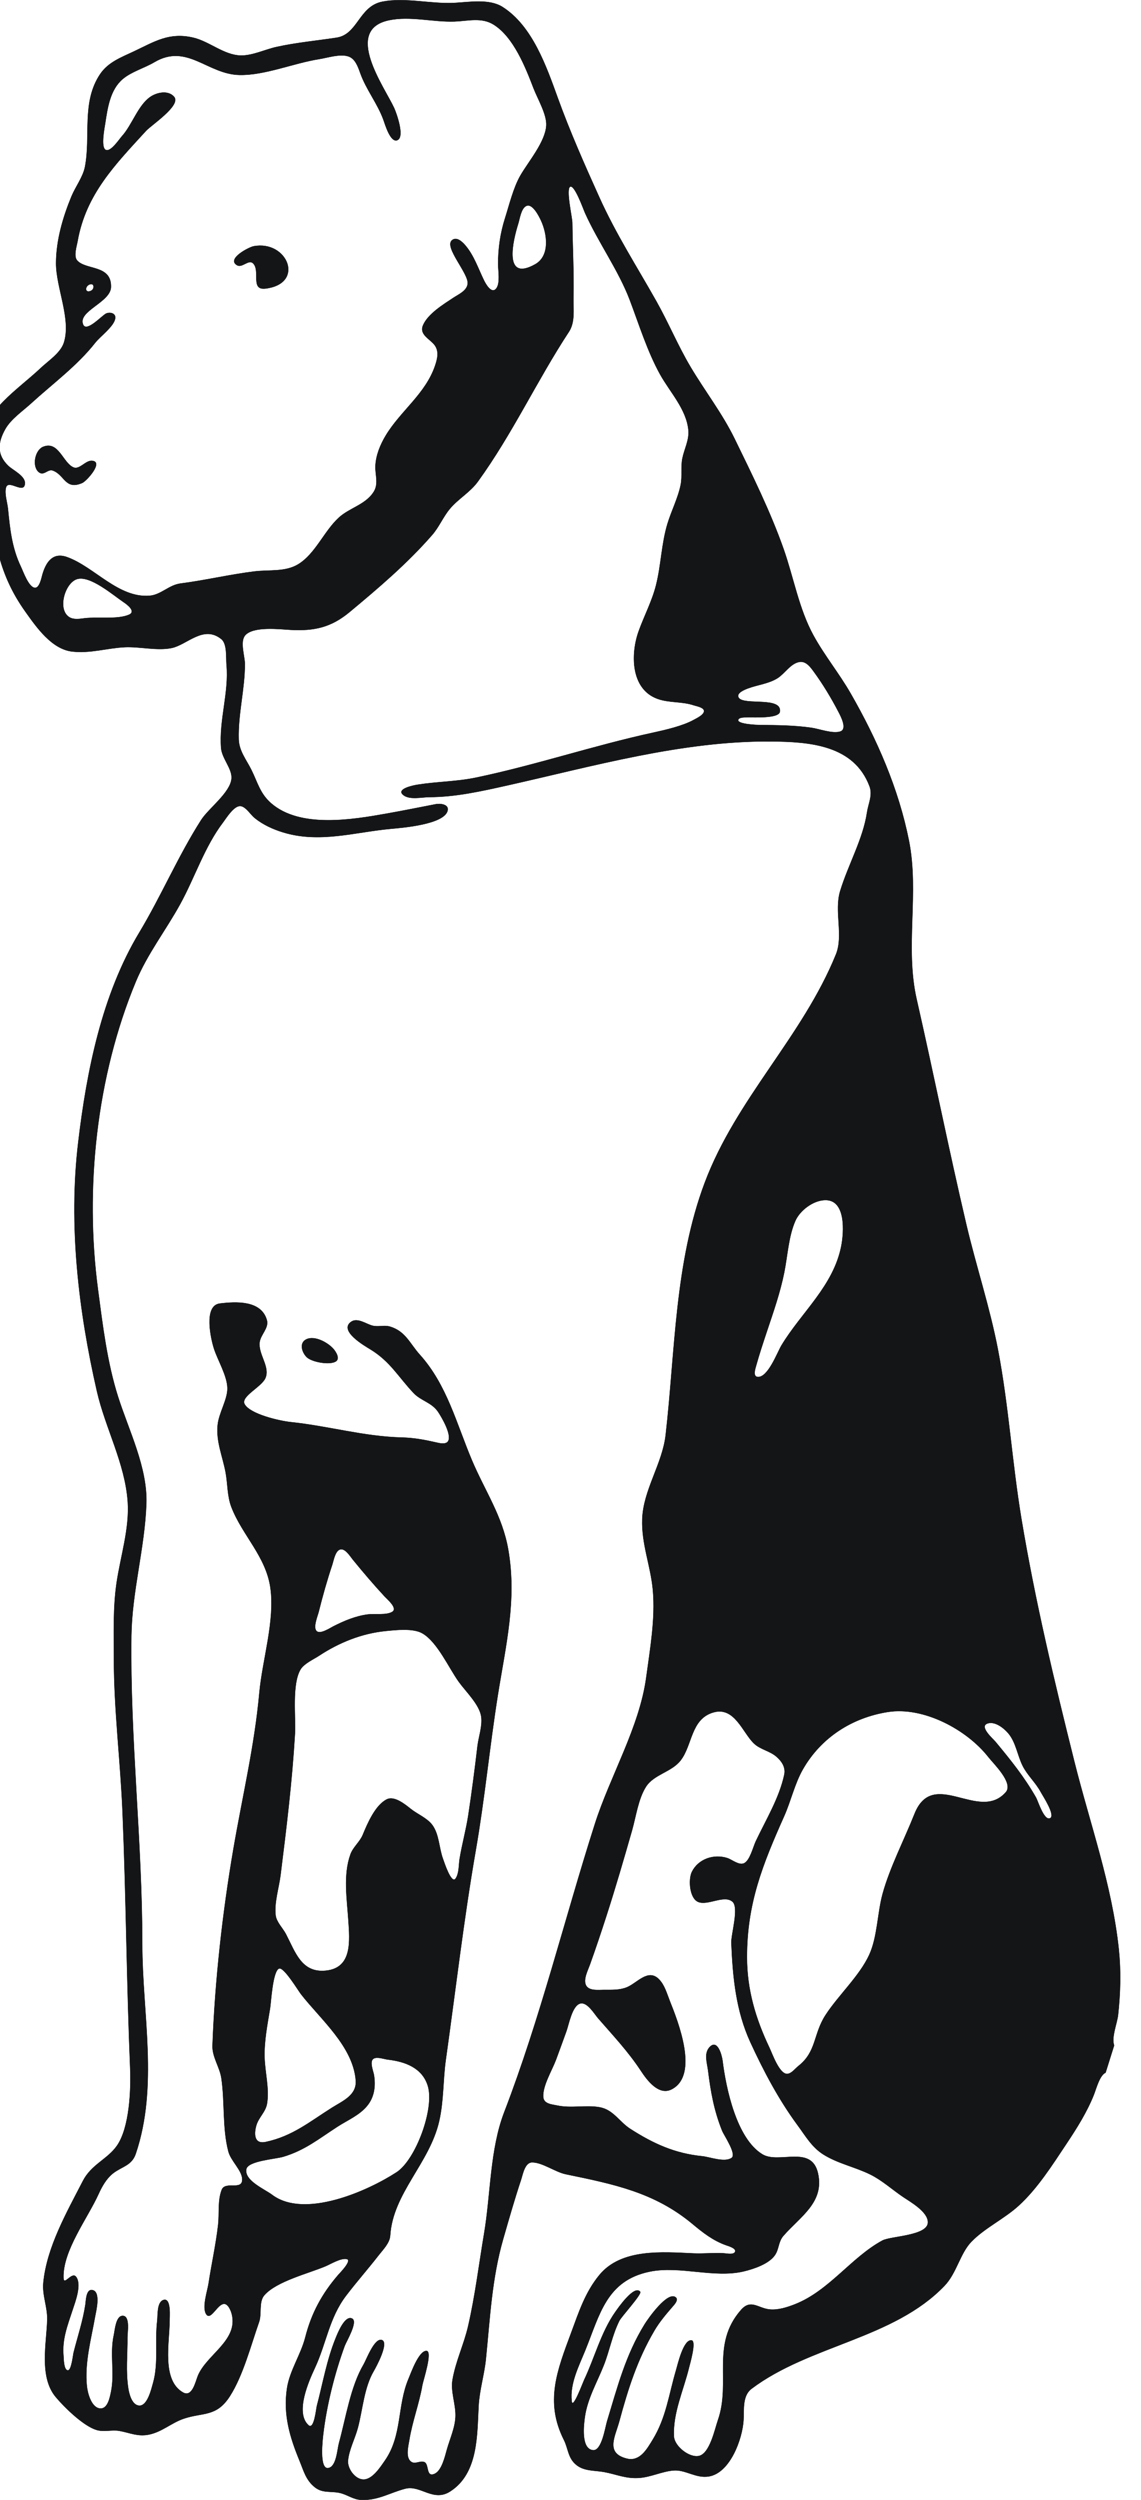 <?xml version="1.0" encoding="UTF-8" standalone="no"?>
<!-- Creator: CorelDRAW -->

<svg
   xmlns:dc="http://purl.org/dc/elements/1.1/"
   xmlns:cc="http://creativecommons.org/ns#"
   xmlns:rdf="http://www.w3.org/1999/02/22-rdf-syntax-ns#"
   xmlns:svg="http://www.w3.org/2000/svg"
   xmlns="http://www.w3.org/2000/svg"
   xmlns:sodipodi="http://sodipodi.sourceforge.net/DTD/sodipodi-0.dtd"
   xmlns:inkscape="http://www.inkscape.org/namespaces/inkscape"
   xml:space="preserve"
   width="3.48in"
   height="7.62in"
   style="fill-rule:evenodd;image-rendering:optimizeQuality;shape-rendering:geometricPrecision;text-rendering:geometricPrecision"
   viewBox="0 0 3479.61 7837.226"
   version="1.1"
   id="svg9"
   sodipodi:docname="rotweiler12.svg"
   inkscape:version="0.92.3 (2405546, 2018-03-11)"><sodipodi:namedview
   pagecolor="#ffffff"
   bordercolor="#666666"
   borderopacity="1"
   objecttolerance="10"
   gridtolerance="10"
   guidetolerance="10"
   inkscape:pageopacity="0"
   inkscape:pageshadow="2"
   inkscape:window-width="640"
   inkscape:window-height="480"
   id="namedview11"
   showgrid="false"
   fit-margin-top="0"
   fit-margin-left="0"
   fit-margin-right="0"
   fit-margin-bottom="0"
   inkscape:zoom="0.22348485"
   inkscape:cx="145.14077"
   inkscape:cy="366.74563"
   inkscape:window-x="0"
   inkscape:window-y="0"
   inkscape:window-maximized="0"
   inkscape:current-layer="svg9" />
 <defs
   id="defs4">
  <style
   type="text/css"
   id="style2">
   <![CDATA[
    .str0 {stroke:#131516;stroke-width:0.968}
    .fil0 {fill:#131516}
   ]]>
  </style>
 </defs>
 <g
   id="Layer_x0020_1"
   transform="translate(-2559.209,-1749.347)">
  <path
   class="fil0 str0"
   d="m 3708.96,1754.6 c -73.947,14.526 -76.587,102.655 -143.806,112.899 -62.701,9.55 -126.297,15.36 -188.32,28.979 -35.771,7.855 -76.255,27.916 -112.99,26.846 -51.996,-1.52 -97.52,-43.726 -147.234,-55.65 -76.507,-18.351 -122.442,12.411 -188.316,43.402 -38.686,18.198 -79.562,33.253 -104.712,70.617 -59.246,88.008 -28.876,194.602 -47.684,290.838 -6.179,31.615 -29.909,62.491 -42.293,92.45 -27.07,65.467 -48.061,137.444 -48.4,208.861 -0.366,76.968 48.347,176.282 24.575,249.954 -10.358,32.107 -48.968,56.933 -72.526,79.215 -72.446,68.529 -174.979,130.16 -190.141,235.79 -8.137,56.663 14.93,115.848 24.122,171.2 22.77,137.12 33.806,238.697 117.276,356.095 34.846,49.006 83.059,118.724 148.038,125.783 57.718,6.271 108.514,-11.013 164.35,-13.691 46.975,-2.251 101.493,12.05 147.23,2.491 48.385,-10.111 99.299,-72.91 155.383,-28.095 19.105,15.272 14.396,58.987 16.495,81.288 8.042,85.448 -23.89,173.158 -17.082,260.221 2.591,33.143 35.223,65.025 32.731,95.874 -3.577,44.259 -71.928,93.368 -95.402,130.11 -71.909,112.545 -124.918,237.909 -193.985,352.67 -117.31,194.933 -164.91,433.851 -191.505,657.406 -30.853,259.333 0.64,527.158 58.659,780.67 26.621,116.312 88.107,225.295 96.644,345.821 5.924,83.65 -22.56,171.269 -34.762,253.375 -11.665,78.48 -8.69,160.484 -8.648,239.68 0.095,159.798 20.446,319.73 27.086,479.356 11.158,268.099 12.811,536.472 23.966,804.64 2.777,66.697 -2.034,185.989 -41.653,242.35 -29.931,42.594 -79.928,58.206 -106.72,110.32 -50.568,98.335 -113.021,206.842 -123.943,318.43 -3.889,39.752 13.219,76.731 12.168,116.415 -1.958,73.65 -26.206,179.177 26.701,242.35 27.162,32.457 86.594,90.529 127.611,103.128 23.886,7.33 48.004,-1.299 71.905,2.983 33.101,5.92 57.448,18.693 92.45,11.707 41.151,-8.217 71.154,-37.013 109.566,-49.954 60.69,-20.511 102.526,-4.381 144.861,-70.602 41.349,-64.644 66.072,-160.072 91.554,-232.762 8.831,-25.204 -1.623,-62.899 16.339,-83.512 38.301,-44.034 139.063,-68.411 192.366,-91.112 16.853,-7.158 47.189,-26.023 65.947,-22.427 18.815,3.596 -22.251,44.819 -26.564,49.817 -50.842,58.827 -83.992,119.977 -103.162,195.17 -14.076,55.192 -49.12,104.362 -57.566,160.926 -12.168,81.562 8.88,152.335 39.284,225.985 12.998,31.501 19.825,60.842 48.046,83.375 24.697,19.722 50.305,11.501 78.526,17.905 24.655,5.615 41.973,21.128 68.48,21.844 53.181,1.406 88.278,-22.594 136.96,-35.196 47.482,-12.293 87.265,42.594 140.251,8.937 89.246,-56.667 84.72,-177.912 89.627,-268.065 2.724,-50.16 17.829,-97.653 22.872,-147.23 13.017,-128.091 18.476,-251.802 54.423,-376.64 17.806,-61.836 35.432,-123.81 55.768,-184.895 5.543,-16.64 11.775,-54.819 34.747,-54.922 32.221,-0.171 72.469,30.236 105.638,37.082 149.322,30.884 277.89,56.358 397.185,155.657 33.238,27.665 64.888,52.59 106.13,67.074 6.076,2.122 33.844,10.03 27.429,21.196 -5.36,9.31 -25.939,4.484 -34.267,3.97 -31.989,-1.985 -63.947,1.71 -95.871,0.274 -96.202,-4.312 -225.992,-16.126 -295.109,67.691 -44.697,54.168 -64.705,116.655 -88.697,181.337 -43.825,118.126 -82.865,215.95 -22.781,335.55 14.461,28.792 12.442,57.966 40.491,79.573 24.598,18.968 56.442,15.886 85.329,21.158 39.52,7.227 67.467,21.23 109.57,18.594 37.634,-2.331 73.051,-20.922 109.566,-23.455 36.884,-2.602 69.371,25.337 109.566,18.831 67.109,-10.888 105.55,-117.509 109.09,-176.335 1.958,-32.56 -4.236,-76.491 24.987,-98.472 182.141,-137.166 445.436,-156.202 605.269,-322.678 38.45,-40.027 48.655,-101.143 84.4,-138.225 41.531,-43.006 103.406,-72.042 148.465,-113.128 59.029,-53.829 105.63,-127.65 149.695,-193.764 32.564,-48.827 64.476,-99.432 86.251,-154.08 7.055,-17.771 17.909,-60.777 36.636,-69.097 l 26.811,-85.36 c -9.074,-25.749 9.413,-68.514 12.392,-95.493 7.501,-68.549 9.417,-136.789 2.263,-205.44 -21.162,-202.187 -90.362,-392.869 -139.39,-588.926 -63.173,-252.693 -123.025,-502.747 -165.928,-760.126 -29.379,-176.095 -40.061,-355.41 -73.65,-530.72 -25.509,-133.227 -68.549,-261.832 -99.535,-393.756 -55.059,-234.51 -102.206,-470.629 -155.657,-705.341 -37.082,-162.937 8.389,-333.436 -24.034,-496.48 -32.427,-163.257 -100.461,-318.389 -183.15,-462.24 -35.829,-62.362 -81.848,-118.495 -116.408,-181.47 -45.657,-83.196 -62.24,-181.49 -93.539,-270.495 -41.387,-117.665 -99.055,-233.699 -153.718,-345.821 -38.99,-79.973 -93.467,-149.718 -138.716,-225.985 -39.467,-66.529 -68.998,-138.057 -106.96,-205.44 -61.745,-109.596 -126.45,-209.897 -178.598,-325.276 -45.939,-101.646 -92.43,-206.72 -130.381,-311.585 -35.798,-98.903 -79.691,-226.244 -173.726,-285.756 -41.352,-26.171 -104.51,-15.093 -150.655,-12.598 -72.773,3.939 -154.587,-17.893 -225.985,-3.867 z m 20.549,58.194 c -144.061,30.419 -14.499,208.606 16.171,274.842 6.785,14.667 35.569,93.421 9.013,101.52 -21.208,6.461 -37.691,-50.712 -42.45,-63.855 -18.808,-51.977 -54.137,-94.571 -72.918,-147.23 -6.857,-19.223 -15.524,-44.811 -36.945,-51.924 -26.621,-8.838 -65.12,4.293 -92.011,8.518 -78.91,12.396 -171.284,51.455 -249.95,49.672 -100.853,-2.286 -164.164,-100.731 -267.07,-39.954 -31.371,18.529 -71.311,29.341 -99.025,52.792 -39.463,33.387 -47.398,90.263 -54.77,138.396 -2.267,14.8 -14.16,73.688 0.591,83.131 15.444,9.886 43.356,-33.093 51.474,-42.042 32.091,-35.379 50.343,-95.928 88.419,-122.933 20.446,-14.503 56.488,-22.77 75.467,-1.032 23.299,26.697 -71.105,88.419 -88,106.876 -96.762,105.714 -188.655,198.499 -214.644,345.79 -2.762,15.653 -13.406,47.223 -1.219,60.712 27.851,30.842 107.672,12.69 105.924,83.097 -1.196,48.072 -105.455,75.303 -87.314,117.775 10.861,25.425 59.844,-29.596 72.411,-34.895 12.419,-5.231 31.25,-0.686 28.053,16.354 -4.697,25.063 -46.663,55.143 -62.571,75.391 -56.766,72.259 -134.16,128.819 -201.707,190.514 -26.575,24.274 -62.503,48.415 -80.423,80.099 -24.034,42.491 -27.017,80.545 9.661,115.448 14.442,13.741 53.432,31.573 51.931,55.109 -2.248,35.303 -51.592,-14.099 -59.261,12.282 -5.623,19.345 4.076,47.23 6.019,66.994 6.225,63.326 12.549,123.257 40.522,181.47 7.029,14.625 24.808,66.305 44.712,66.305 14.259,0 20.091,-32.305 23.067,-42.335 11.177,-37.718 31.905,-69.947 76.762,-54.038 85.642,30.362 161.547,129.817 260.225,121.162 34.644,-3.04 60.133,-33.691 95.871,-38.278 78.065,-10.019 154.739,-28.472 232.83,-37.943 45.371,-5.505 96.457,2.328 136.895,-22.537 53.471,-32.884 80.579,-103.261 126.781,-145.794 33.352,-30.701 82.671,-40.183 108.75,-79.57 17.368,-26.221 5.261,-53.375 6.263,-81.977 1.177,-33.619 15.154,-67.394 32.263,-95.874 46.35,-77.15 124.964,-130.758 154.91,-219.135 7.131,-21.04 13.067,-44.632 -1.154,-64.126 -14.297,-19.604 -49.33,-32.632 -36.655,-62.533 15.128,-35.676 63.939,-65.524 95.112,-86.141 16.335,-10.804 42.571,-21.874 44.933,-44.13 3.432,-32.32 -75.093,-114.811 -49.185,-136.381 14.994,-12.488 33.391,6.13 42.545,16.956 26.75,31.638 39.989,72.579 58.019,109.265 5.33,10.842 23.832,44.328 38.537,24.75 12.804,-17.036 5.535,-55.882 5.535,-76.091 0,-49.116 6.796,-96.846 21.722,-143.806 13.352,-42.019 26.293,-95.714 47.981,-133.535 24.907,-43.451 78.689,-105.737 81.505,-157.505 1.87,-34.37 -27.783,-84.282 -40.095,-116.415 -25.238,-65.874 -62.423,-160.267 -125.01,-199.467 -38.286,-23.981 -81.467,-11.177 -123.063,-9.737 -67.059,2.32 -138.983,-18.042 -205.436,-4.008 z m 568.29,521.962 c -13.703,7.76 6.651,95.368 6.876,112.4 1.032,79.867 5.356,156.564 3.596,236.255 -0.766,34.709 5.95,75.451 -14.183,106.08 -99.775,151.749 -177.143,319.806 -285.333,469.15 -24.891,34.358 -61.825,54.118 -88.331,85.973 -21.093,25.345 -33.608,56.773 -55.326,81.688 -77.714,89.162 -167.771,165.806 -258.857,241.539 -57.92,48.16 -110.67,60.008 -184.895,55.996 -34.328,-1.855 -117.478,-12.187 -142.88,17.227 -17.135,19.832 -1.002,65.272 -0.933,89.383 0.221,79.078 -21.642,157.143 -19.326,236.255 1.082,36.949 23.966,64.24 39.711,95.871 19.497,39.173 26.964,74.278 61.916,104.77 91.204,79.566 255.87,51.341 362.823,32.366 51.501,-9.139 102.739,-19.52 154.076,-29.436 13.425,-2.591 42.899,0.099 36.491,21.478 -12.591,42.004 -140.648,52.419 -176.869,55.711 -114.183,10.373 -224.103,46.289 -338.975,11.143 -32,-9.79 -62.686,-23.809 -88.899,-44.876 -12.808,-10.297 -25.478,-32.347 -41.608,-36.983 -21.406,-6.156 -46.849,36.286 -57.44,50.179 -58.511,76.796 -88.667,172.815 -134.876,256.8 -45.162,82.084 -102.903,155.859 -139.166,243.105 -123.554,297.269 -160.72,648.126 -118.541,965.562 14.884,112.069 28.564,227.425 62.956,335.554 33.634,105.764 92.758,222.011 88.705,335.55 -4.987,139.665 -45.112,274.225 -47.006,414.301 -4.343,321.375 34.179,643.47 34.179,965.566 0,218.004 51.257,445.253 -20.335,657.406 -12.777,37.87 -43.425,39.752 -71.516,61.768 -20.617,16.16 -34.663,41.398 -45.303,64.918 -34.126,75.398 -112.842,177.81 -109.931,262.69 0.93,27.051 26.019,-21.162 39.577,-3.288 18.339,24.141 -2.888,78.648 -11.021,103.543 -15.985,48.929 -33.177,91.49 -28.56,143.806 0.724,8.183 0.564,45.745 13.825,45.745 11.169,0 15.775,-47.592 17.909,-56.015 12.606,-49.718 29.398,-99.878 36.975,-150.655 1.707,-11.436 1.958,-47.493 20.712,-45.196 29.017,3.558 12.773,66.084 9.813,82.861 -12.587,71.356 -33.661,146.133 -25.867,219.135 2.331,21.844 14.686,69.162 43.223,69.436 22.636,0.206 29.029,-35.916 32.461,-52.316 12.297,-58.792 -4.465,-117.615 8.838,-178.05 3.242,-14.724 6.122,-59.989 27.669,-60.126 24.312,-0.137 14.865,52.731 15.006,66.975 0.541,55.158 -5.848,105.459 2.735,160.926 2.728,17.634 11.375,51.566 33.569,53.55 26.488,2.331 38.655,-51.973 44.038,-70.671 17.672,-61.391 5.345,-131.79 13.055,-195.166 2.065,-16.914 -1.356,-57.73 18.952,-65.09 26.213,-9.486 19.775,56.324 19.775,68.514 -0.01,63.684 -25.699,182.804 42.282,221.223 29.421,16.606 39.387,-35.646 47.013,-53.448 27.501,-64.133 120.724,-107.31 107.425,-184.895 -1.189,-6.918 -3.135,-13.836 -6.072,-20.236 -27.002,-58.792 -56.461,39.512 -75.059,14.072 -15.017,-20.579 3.143,-73.478 6.652,-96.556 9.345,-61.497 23.2,-123.196 30.179,-184.895 4.015,-35.509 -2.019,-75.09 11.181,-109.192 11.31,-29.208 66.857,4.689 64.324,-34.823 -1.749,-27.288 -35.802,-56.392 -43.375,-85.394 -19.261,-73.787 -10.891,-153.84 -21.912,-229.406 -5.135,-35.234 -29.257,-66.907 -27.939,-102.72 7.432,-202.29 31.337,-416.907 65.589,-616.32 28.343,-165.032 66.164,-322.057 81.394,-489.627 9.394,-103.371 49.249,-225.402 34.724,-328.705 -13.916,-98.952 -88.43,-165.036 -122.419,-253.375 -13.337,-34.686 -11.444,-73.444 -18.29,-109.566 -9.543,-50.37 -29.863,-95.051 -24.865,-147.234 3.68,-38.484 31.596,-80.872 30.682,-116.415 -1.006,-39.101 -29.996,-85.943 -42.099,-123.261 -9.821,-30.27 -33.642,-135.284 18.286,-141.653 49.341,-6.061 130.453,-11.025 147.733,52.629 6.518,24 -19.813,45.23 -22.815,68.48 -4.971,38.518 33.745,77.246 17.912,112.99 -12.267,27.699 -78.274,57.318 -65.105,81.318 17.455,31.775 110.362,52.697 144.636,56.259 118.51,12.29 229.093,45.299 349.25,48.312 36.636,0.888 70.621,7.12 106.141,15.303 10.278,2.362 30.651,7.775 38.042,-3.219 13.181,-19.619 -19.809,-75.429 -30.659,-91.794 -20.236,-30.511 -53.531,-34.686 -77.253,-59.68 -47.535,-50.027 -73.139,-98.987 -135.57,-136.926 -18.632,-11.299 -100.747,-58.758 -60.08,-86.629 19.844,-13.627 47.383,7.672 66.93,12.465 18.263,4.484 36.655,-2.499 54.785,2.91 48.686,14.484 62.461,53.688 93.356,87.893 84.979,94.126 115.394,217.116 163.349,330.587 41.029,97.105 95.764,174.69 114.164,280.766 27.417,158.053 -7.893,300.286 -32.606,455.39 -25.749,161.611 -41.048,324.491 -69.177,486.206 -37.783,217.15 -63.314,438.648 -94.118,657.406 -9.025,64.099 -6.24,127.954 -20.686,191.745 -30.103,132.918 -145.333,225.848 -153.783,359.52 -1.474,23.349 -22.686,44.133 -36.255,61.63 -33.261,42.834 -69.383,83.611 -102.156,126.686 -53.093,69.817 -61.791,149.013 -97.528,225.985 -18.785,40.438 -63.931,140.488 -20.259,180.137 17.57,15.954 23.863,-51.943 26.065,-60.297 18.556,-70.362 31.322,-144.8 58.876,-212.29 5.836,-14.274 28.739,-73.409 51.874,-61.836 19.269,9.657 -18.209,71.733 -23.368,85.806 -31.421,85.806 -56.709,186.674 -67.322,277.345 -1.95,16.674 -12.697,108.331 14.831,105.562 26.75,-2.739 29.013,-58.45 34.469,-78.171 21.493,-77.691 36.255,-177.227 77.227,-246.526 8.728,-14.758 33.874,-83.272 56.751,-76.937 25.208,6.983 -18.175,86.213 -24.773,97.478 -30.606,52.217 -34.518,120.046 -49.87,178.05 -8.758,33.074 -27.859,68.789 -30.899,102.72 -2.164,24.137 20.735,57.078 46.24,59.131 29.379,2.328 55.101,-38.621 69.429,-59.131 55.169,-79.063 38.061,-171.303 74.293,-256.8 7.714,-18.217 31.893,-87.173 55.905,-87.173 20.773,0 -10.343,93.749 -12.728,107.718 -9.905,58.034 -31.333,113.025 -40.747,171.2 -2.907,17.939 -11.577,50.091 2.015,65.329 13.474,15.097 29.714,-1.303 44.8,4.244 15.794,5.821 4.488,49.204 32.267,36.945 22.59,-9.928 32.571,-54.168 38.594,-75.703 9.669,-34.549 26.541,-70.126 27.143,-106.145 0.625,-37.699 -15.669,-76.389 -9.379,-112.99 9.992,-58.141 35.718,-110.8 48.872,-167.775 21.863,-94.709 34.088,-195.238 50.251,-291.04 20.815,-123.368 18.118,-263.272 63.074,-380.061 113.512,-294.876 188.491,-603.307 284.476,-903.935 47.577,-149.013 140.084,-303.638 160.941,-458.815 12.038,-89.501 28.96,-183.764 20.865,-273.916 -6.842,-76.221 -36.076,-144.015 -33.326,-222.56 3.211,-91.661 63.074,-172.945 73.459,-263.65 30.107,-263.063 27.966,-539.242 122.583,-790.941 99.15,-263.749 306.709,-457.543 411.547,-715.611 24.286,-59.779 -6.114,-134.781 13.249,-198.59 24.96,-82.221 71.969,-163.478 84.229,-246.53 4.11,-27.836 18.457,-54.091 7.806,-82.175 -48.857,-128.785 -186.057,-139.337 -309.048,-140.35 -278.225,-2.297 -559.364,78.137 -828.606,138.255 -80.297,17.928 -160.4,35.966 -243.101,36.35 -23.032,0.107 -60.141,9.006 -80.255,-5.501 -27.973,-20.175 32.133,-31.703 42.59,-33.375 61.55,-9.84 123.082,-9.543 184.895,-22.469 187.105,-39.135 369.158,-100.526 554.686,-140.8 38.236,-8.297 92.8,-20.88 126.682,-39.55 8.27,-4.56 36.625,-17.6 32.72,-30.453 -2.979,-9.809 -24.465,-13.288 -32.72,-16.034 -36.45,-12.126 -76.564,-6.834 -112.987,-20.057 -84.751,-30.766 -84.385,-141.41 -58.876,-212.221 17.253,-47.909 41.87,-94.244 54.354,-143.81 15.92,-63.215 16.876,-129.109 35.611,-191.741 12.255,-40.968 33.467,-81.52 41.787,-123.265 5.398,-27.078 -0.13,-55.048 5.23,-82.175 5.878,-29.76 21.947,-57.935 18.979,-89.025 -6.278,-65.806 -58.015,-119.12 -88.823,-174.621 -39.768,-71.65 -65.966,-156.286 -94.945,-232.834 -35.413,-93.547 -99.242,-181.242 -140.85,-273.916 -4.682,-10.442 -32.621,-89.429 -46.476,-81.585 z m -138.156,60.491 c -16.004,8.739 -19.581,39.577 -24.552,55.333 -16.529,52.4 -48.339,184.248 53.074,127.299 47.478,-26.659 37.657,-95.829 18.141,-137.573 -6.03,-12.895 -27.192,-55.695 -46.663,-45.059 z m -854.712,126.069 c -14.72,2.792 -86.152,39.669 -51.897,59.497 16.103,9.322 36.209,-19.181 49.909,-6.263 24.556,23.154 -9.623,85.581 39.68,79.383 125.01,-15.71 67.989,-152.693 -37.691,-132.617 z m -515.985,120.37 c -13.817,6.777 -12.766,27.181 4.846,19.749 14.179,-5.985 11.31,-27.669 -4.846,-19.749 z m -144.484,508.446 c -24.857,10.267 -35.082,59.055 -14.705,78.088 16.571,15.478 28.926,-9.729 45.185,-3.901 37.558,13.474 38.682,62.232 92.408,39.048 13.996,-6.042 69.036,-67.566 30.027,-69.577 -20.076,-1.04 -38.488,28.918 -57.615,20.75 -32.926,-14.053 -46.644,-84.507 -95.299,-64.408 z m 105.863,414.785 c -37.726,12.594 -62.046,96.282 -22.834,119.573 13.619,8.091 31.867,4.968 46.724,3.067 40.282,-5.151 102.552,4.312 139.07,-10.853 24.64,-10.232 -5.238,-32.404 -15.867,-39.478 -31.924,-21.246 -106.038,-86.015 -147.093,-72.309 z m 2266.6,259.512 c -27.596,4.705 -45.783,36.579 -68.495,50.853 -28.027,17.608 -61.878,20.549 -92.423,31.951 -9.368,3.497 -39.379,14.888 -29.032,29.821 16.831,24.282 134.697,-4.522 128.99,42.922 -2.724,22.689 -82.583,17.345 -99.958,18.099 -6.728,0.293 -28.891,-1.444 -30.849,8.229 -2.731,13.501 59.954,15.771 68.503,15.851 54.046,0.514 107.307,0.91 160.926,8.575 24.903,3.566 66.244,19.493 90.549,11.844 23.539,-7.41 1.029,-49.04 -5.44,-61.471 -22.648,-43.531 -48.857,-87.051 -77.871,-126.648 -10.621,-14.488 -24.4,-33.528 -44.899,-30.027 z m 78.747,1687.06 c -36.598,1.886 -76.983,32.461 -91.379,65.192 -21.211,48.244 -24.316,109.432 -34.621,160.93 -12.751,63.752 -33.806,123.33 -54.328,184.895 -12.091,36.259 -24.164,72.724 -34.434,109.566 -2.248,8.046 -10.027,31.912 4.537,33.657 32.67,3.905 62.13,-76.971 75.231,-98.712 62.724,-104.088 163.09,-186.057 187.733,-311.581 8.286,-42.221 15.985,-147.509 -52.739,-143.947 z m -1625.16,436.286 c -23.547,11.436 -13.931,40.815 0.529,55.501 15.505,15.718 71.082,26.023 91.211,14.312 15.032,-8.731 0.926,-30.61 -6.594,-39.341 -16.899,-19.653 -58.766,-43.314 -85.147,-30.472 z m 104.015,659.459 c -14.301,6.609 -18.613,34.651 -23.067,48.004 -16.149,48.484 -29.985,97.653 -42.373,147.234 -3.318,13.249 -18.32,48.347 -6.636,59.954 11.265,11.23 41.935,-9.349 52.431,-14.69 33.973,-17.36 71.269,-33.01 109.57,-37.596 20.381,-2.43 58.636,3.116 75.901,-8.286 17.242,-11.368 -16.621,-39.478 -23.882,-47.322 -34.987,-37.73 -68.042,-76.526 -100.556,-116.415 -8,-9.79 -25.28,-38.381 -41.387,-30.884 z m 144.709,255.021 c -75.036,7.463 -145.882,36.019 -208.865,77.413 -17.337,11.402 -47.059,24.621 -57.962,42.697 -28.171,46.739 -14.64,149.562 -17.817,203.592 -8.69,147.676 -26.754,294.941 -45.124,441.695 -4.891,39.032 -20.453,87.448 -15.307,126.48 2.728,20.716 22.747,40.095 32.301,58.415 29.611,56.838 48.632,121.825 124.453,114.53 84.206,-8.08 75.661,-92.789 71.227,-159.044 -4.404,-65.878 -16.541,-141.41 6.533,-205.44 8.442,-23.417 29.394,-38.827 38.819,-61.63 14.491,-35.063 39.067,-93.131 75.535,-111.109 23.722,-11.676 57.581,16.194 74.956,30.03 21.196,16.914 51.733,28.827 67.813,50.88 21.345,29.272 20.815,72.107 33.143,105.528 3.402,9.208 26.339,81.215 39.707,61.836 11.238,-16.297 9.429,-43.006 12.537,-61.836 7.596,-45.985 20.263,-90.907 27.242,-136.96 10.899,-71.939 20.27,-143.467 28.693,-215.71 3.432,-29.448 15.886,-62.796 11.931,-92.45 -5.071,-37.973 -48.575,-79.162 -70.442,-109.566 -31.364,-43.589 -67.021,-124.705 -114.011,-151.958 -29.051,-16.88 -83.231,-10.579 -115.364,-7.394 z m 1027.2,255.36 c -70.37,21.09 -64.682,102.48 -102.023,150.381 -28.789,36.945 -83.726,43.417 -108.686,82.587 -24.152,37.905 -31.383,93.783 -43.646,136.686 -25.528,89.333 -51.52,178.629 -80.042,267.07 -16.644,51.6 -33.863,103.063 -52.209,154.08 -6.202,17.257 -20.876,45.059 -12.705,63.413 8.815,19.756 39.539,15.337 56.91,15.337 24.194,0 49.048,1.269 71.905,-8.08 32.347,-13.215 66.693,-59.92 100.754,-24.926 17.851,18.351 24.423,44.133 33.638,67.246 25.375,63.653 93.291,232.968 5.76,277.619 -40.728,20.747 -77.554,-29.585 -96.537,-58.484 -39.143,-59.611 -87.299,-110.766 -134.008,-164.35 -11.874,-13.627 -34.015,-52.114 -56.133,-46.156 -25.383,6.849 -35.471,65.741 -43.333,87.246 -10.842,29.649 -21.436,59.44 -32.491,89.021 -12.164,32.564 -42.031,81.15 -40.118,116.11 1.238,22.529 26.404,23.623 43.333,27.219 45.569,9.688 89.505,-2.156 133.535,5.581 42.823,7.532 62.08,45.882 95.985,67.623 73.269,47.048 140.373,77.28 225.87,85.84 23.829,2.362 70.571,20.785 92.32,5.17 16.465,-11.813 -24.08,-70.671 -29.821,-84.983 -25.337,-63.139 -35.764,-121.585 -44.031,-188.32 -2.899,-23.417 -13.84,-53.55 4.354,-73.444 25.097,-27.459 38.91,25.166 41.09,42.629 10.712,86.08 43.52,243.448 124.747,292.922 52.107,31.707 154.293,-31.055 174.556,59.749 20.293,90.975 -55.208,134.907 -108.377,195.646 -16.209,18.491 -13.581,41.09 -26.347,60.194 -18.663,27.973 -67.15,44.069 -98.381,51.463 -93.063,22.118 -200.507,-18.488 -294.461,0.72 -135.623,27.733 -156.655,133.775 -202.453,246.663 -19.817,48.861 -48.994,104.777 -42.533,159.627 3.242,27.493 34.644,-57.73 39.128,-67.177 32.834,-69.234 53.044,-149.356 97.356,-212.29 7.68,-10.888 59.623,-86.693 78.385,-63.615 5.958,7.326 -58.766,77.554 -65.49,91.01 -22.545,45.162 -30.758,93.954 -49.2,140.381 -21.192,53.349 -50.644,103.2 -58.933,160.93 -3.615,25.166 -12.621,100.358 25.486,104.293 27.444,2.842 38.187,-71.219 44.091,-90.598 32.929,-108.027 57.954,-207.39 118.259,-304.735 10.343,-16.709 72.24,-105.219 97.509,-83.577 9.288,7.977 -5.078,23.006 -10.114,28.792 -20.895,24.141 -40.994,47.699 -57.234,75.329 -53.608,91.249 -82.556,182.808 -109.989,284.19 -13.116,48.484 -44.773,100.05 23.829,117.067 40.705,10.065 62.918,-29.893 80.663,-58.857 42.831,-69.886 50.674,-141.653 73.68,-219.135 5.04,-16.983 23.07,-97.002 48.709,-92.792 15.832,2.602 -5.665,75.021 -8.309,85.943 -16.914,69.813 -51.116,142.404 -47.173,215.676 1.596,29.619 47.314,67.044 77.954,60.846 34.583,-6.987 50.061,-83.924 59.954,-112.171 42.069,-120.149 -22.865,-236.971 72.453,-345.581 31.12,-35.474 53.562,-4.964 90.609,-1.611 26.198,2.362 54.667,-6.811 78.751,-16.297 107.109,-42.217 176.305,-146.682 273.92,-199.688 26.4,-14.312 142.987,-14.415 142.987,-57.249 0,-33.177 -54.236,-63.547 -77.931,-79.505 -34.206,-23.078 -65.57,-52.011 -102.72,-70.362 -48.004,-23.695 -101.589,-34.069 -147.23,-62.728 -36.248,-22.735 -55.928,-57.901 -80.724,-91.455 -59.219,-80.122 -106.587,-169.726 -148.217,-260.221 -45.421,-98.751 -55.436,-204.484 -59.779,-311.585 -1.086,-26.777 24.648,-110.149 3.897,-128.846 -25.973,-23.383 -78.267,13.459 -108.396,0.172 -26.949,-11.916 -30.8,-70.533 -19.299,-93.886 20.053,-40.709 68.808,-56.975 111.208,-43.349 14.739,4.762 36.67,23.867 52.598,16.267 18.434,-8.8 28.316,-51.257 36.602,-68.789 31.524,-66.769 74,-136 89.421,-208.865 4.91,-23.215 -7.806,-41.977 -24.789,-56.667 -21.002,-18.179 -50.061,-21.981 -70.259,-41.189 -35.817,-34.034 -60.888,-117.341 -128.084,-97.173 z m 547.836,-1.474 c -111.349,17.703 -208.766,79.333 -266.103,179.383 -25.935,45.265 -37.653,99.535 -58.926,147.234 -67.615,151.611 -116.67,273.299 -116.667,441.691 0,102.103 27.063,192.876 70.541,284.194 8.583,18.008 31.497,84.091 56.309,81.901 13.303,-1.166 24.472,-16.777 34.267,-24.484 57.737,-45.299 46.354,-99.981 85.516,-160.137 40.442,-62.114 106.244,-122.171 136.789,-188.32 25.989,-56.259 25.543,-131.585 42.149,-191.745 22.838,-82.792 67.931,-169.623 99.844,-249.95 58.549,-147.505 202.495,27.596 286.518,-68.274 25.2,-28.796 -37.969,-88.888 -54.27,-109.771 -67.76,-86.766 -203.966,-159.558 -315.966,-141.722 z m 312.884,35.954 c -27.631,9.379 17.394,48.141 25.44,57.829 47.493,57.352 89.916,109.775 126.861,174.625 5.958,10.476 25.303,74.37 44.236,64.472 17.429,-9.139 -23.589,-70.808 -29.345,-81.592 -15.783,-29.722 -41.771,-52.423 -56.77,-82.175 -16.606,-32.872 -21.09,-73.718 -45.299,-102.343 -13.798,-16.297 -41.771,-38.758 -65.124,-30.815 z m -2221.89,768.103 c -20.328,6.404 -25.429,105.288 -28.671,125.181 -8.263,50.674 -18.762,102.549 -17.227,154.08 1.383,46.564 15.322,97.512 7.783,143.806 -4.37,26.846 -26.175,43.349 -33.558,68.48 -8.004,27.219 -7.112,59.989 29.048,52.32 84.423,-17.874 138.263,-63.55 208.823,-107.89 32.8,-20.613 77.391,-38.556 73.939,-84.815 -7.954,-106.518 -110.983,-192.461 -171.718,-270.495 -9.23,-11.844 -53.486,-85.326 -68.419,-80.667 z m 296.053,282.648 c -13.989,8.491 -0.678,39.31 1.269,51.394 5.459,33.935 1.413,68.244 -20.712,95.634 -24.373,30.232 -61.444,45.333 -93.291,65.878 -58.495,37.73 -102.621,74.438 -171.2,94.739 -24.453,7.227 -110.171,12.636 -115.269,38.762 -7.032,35.985 57.451,62.728 81.029,80.499 100.781,75.874 297.912,-10.651 390.297,-70.709 60.27,-39.204 119.627,-199.752 98.126,-270.564 -17.329,-57.078 -71.604,-76.491 -125.482,-82.724 -12.164,-1.402 -33.478,-9.722 -44.766,-2.91 z"
   id="path6"
   inkscape:connector-curvature="0"
   style="fill:#131516;stroke:#131516;stroke-width:0.968" />
 </g>
</svg>
